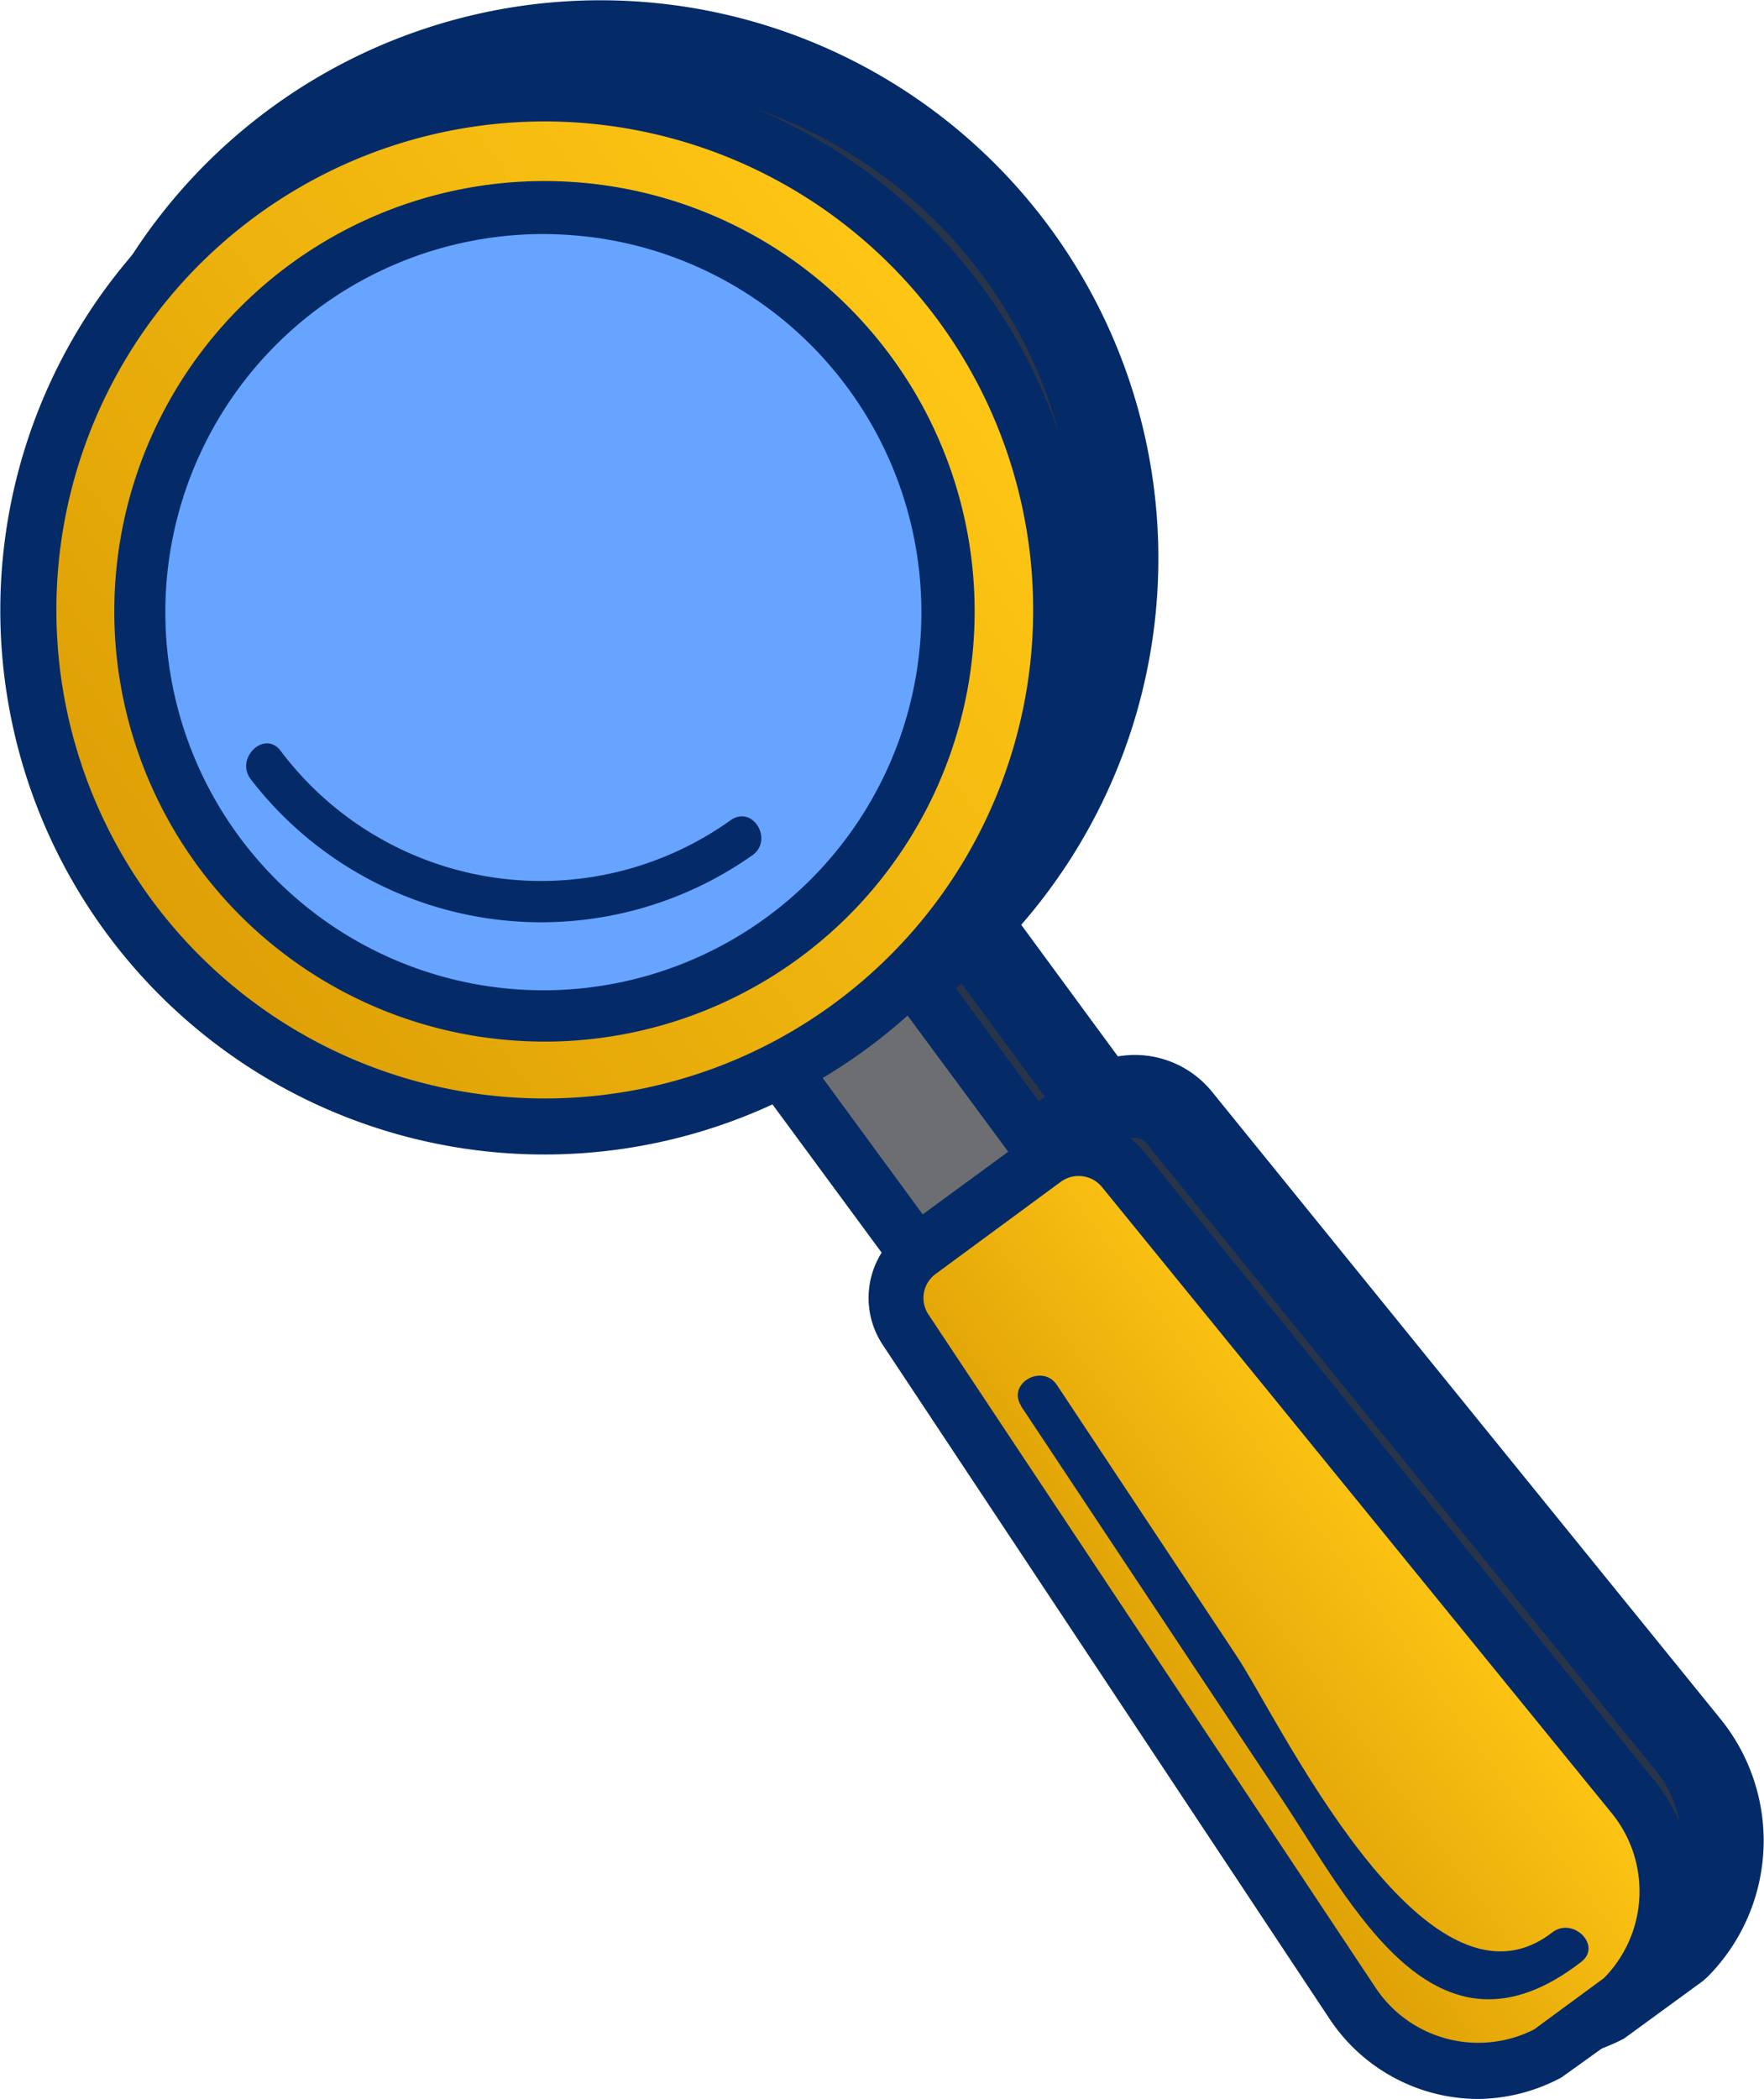 <svg xmlns="http://www.w3.org/2000/svg" xmlns:xlink="http://www.w3.org/1999/xlink" viewBox="0 0 63.93 76.04"><defs><style>.cls-1{fill:#283449;}.cls-2{fill:#042b68;}.cls-3{fill:#6d6e71;}.cls-4{fill:url(#Безымянный_градиент_39);}.cls-5{fill:#66a4ff;}.cls-6{fill:url(#Безымянный_градиент_39-2);}</style><linearGradient id="Безымянный_градиент_39" x1="-375.31" y1="-192.89" x2="-337.86" y2="-192.89" gradientTransform="translate(421.28 -33.69) rotate(-36.32)" gradientUnits="userSpaceOnUse"><stop offset="0" stop-color="#dd9f05"/><stop offset="1" stop-color="#ffc715"/></linearGradient><linearGradient id="Безымянный_градиент_39-2" x1="-362.9" y1="-147.66" x2="-350.28" y2="-147.66" xlink:href="#Безымянный_градиент_39"/></defs><title>04_loupe</title><g id="Decktop"><rect class="cls-1" x="31.84" y="33.09" width="5.84" height="9.64" transform="translate(-15.7 27.96) rotate(-36.32)"/><path class="cls-2" d="M34.94,45.62,27.46,35.44l7.12-5.24,7.48,10.18Zm-3.29-9.54,3.93,5.35,2.29-1.69L33.94,34.4Z"/><circle class="cls-1" cx="21.76" cy="20.23" r="18.72"/><path class="cls-2" d="M21.8,40.45a20.22,20.22,0,1,1,11.94-3.93A20.09,20.09,0,0,1,21.8,40.45ZM21.73,3A17.21,17.21,0,0,0,7.88,30.43a17.22,17.22,0,0,0,30.9-7.61A17.21,17.21,0,0,0,21.73,3Z"/><circle class="cls-1" cx="21.76" cy="20.23" r="14.63"/><path class="cls-2" d="M21.79,36.36a17.23,17.23,0,0,1-2.47-.19,16,16,0,1,1,2.47.19ZM21.73,7.1A13.13,13.13,0,0,0,11.18,28,13.13,13.13,0,1,0,23.74,7.25,13.6,13.6,0,0,0,21.73,7.1Z"/><path class="cls-1" d="M28.9,28.45a12.34,12.34,0,0,1-17.24-2.63"/><path class="cls-2" d="M28,26.94A10.86,10.86,0,0,1,12.9,24.58c-1.41-1.76-3.87.73-2.48,2.47A14.27,14.27,0,0,0,29.79,30c1.85-1.26.1-4.29-1.77-3Z"/><path class="cls-1" d="M61.2,63.23,42.74,40.5a2.1,2.1,0,0,0-2.87-.37L37.74,41.7l-.25.19-2.14,1.56a2.1,2.1,0,0,0-.5,2.85L51,70.7a5.5,5.5,0,0,0,7.12,1.83l2.66-2A5.49,5.49,0,0,0,61.2,63.23Z"/><path class="cls-2" d="M55.61,74.66a7,7,0,0,1-5.82-3.13L33.6,47.13a3.59,3.59,0,0,1,.87-4.88L39,38.92a3.6,3.6,0,0,1,4.92.63L62.36,62.29a7,7,0,0,1-.48,9.34l-.17.15-2.85,2.08A7,7,0,0,1,55.61,74.66ZM41.11,41.23a.58.58,0,0,0-.35.11l-4.52,3.32a.6.6,0,0,0-.14.81l16.19,24.4a4,4,0,0,0,5.08,1.38l2.46-1.81a4,4,0,0,0,.2-5.26L41.57,41.45A.55.55,0,0,0,41.11,41.23Z"/><path class="cls-1" d="M39.69,49.17,52.23,68.06c1.65,2.68,4.36,3.16,6.58,1.09"/><path class="cls-2" d="M38.18,50.05l9.41,14.19c3,4.51,6.4,10.84,12.45,6.15,1.78-1.38-.71-3.84-2.47-2.48-3.5,2.71-8.87-8.33-9.88-9.85L41.2,48.28c-1.24-1.86-4.27-.11-3,1.77Z"/><rect class="cls-3" x="29.81" y="34.98" width="5.84" height="9.64" transform="translate(-17.22 27.12) rotate(-36.32)"/><path class="cls-2" d="M33,46.81l-6.9-9.37,6.32-4.65,6.89,9.37Zm-4.1-9L33.44,44l3.1-2.27L32,35.59Z"/><circle class="cls-4" cx="19.73" cy="22.11" r="18.72"/><path class="cls-2" d="M19.75,41.83a19.72,19.72,0,1,1,15.87-31.4h0a19.72,19.72,0,0,1-15.87,31.4ZM19.7,4.4A17.7,17.7,0,1,0,34,11.61h0A17.74,17.74,0,0,0,19.7,4.4Z"/><circle class="cls-5" cx="19.73" cy="22.11" r="14.63"/><path class="cls-2" d="M19.76,37.74a16.12,16.12,0,0,1-2.39-.18,15.59,15.59,0,1,1,2.39.18ZM19.7,8.48a13.7,13.7,0,1,0,2.08.16A14.57,14.57,0,0,0,19.7,8.48Z"/><path class="cls-5" d="M26.87,30.35A12.32,12.32,0,0,1,9.63,27.72"/><path class="cls-2" d="M26.49,29.71a11.81,11.81,0,0,1-16.33-2.52c-.6-.75-1.66.31-1.06,1.06A13.28,13.28,0,0,0,27.25,31c.8-.54.05-1.84-.76-1.29Z"/><path class="cls-6" d="M59.17,65.12,40.71,42.39A2.1,2.1,0,0,0,37.84,42l-2.13,1.57-.25.18-2.14,1.57a2.1,2.1,0,0,0-.5,2.85L49,72.59a5.48,5.48,0,0,0,7.12,1.82l2.66-2A5.49,5.49,0,0,0,59.17,65.12Z"/><path class="cls-2" d="M53.58,76.05a6.48,6.48,0,0,1-5.4-2.91L32,48.74a3.08,3.08,0,0,1,.74-4.2l4.52-3.33a3.09,3.09,0,0,1,4.23.55L59.94,64.49a6.49,6.49,0,0,1-.44,8.68l-.12.1-2.79,2A6.51,6.51,0,0,1,53.58,76.05ZM39.08,42.61a1.08,1.08,0,0,0-.65.22l-4.51,3.32a1.08,1.08,0,0,0-.27,1.48L49.84,72a4.47,4.47,0,0,0,5.76,1.53l2.53-1.86a4.48,4.48,0,0,0,.26-6L39.93,43A1.09,1.09,0,0,0,39.08,42.61Z"/><path class="cls-2" d="M37,50.94l9.42,14.19C49,69,52,75.2,57.31,71.08c.76-.59-.31-1.65-1.06-1.06-4.63,3.57-10-7.92-11.46-10.06l-6.48-9.77c-.53-.81-1.83-.06-1.3.75Z"/></g></svg>